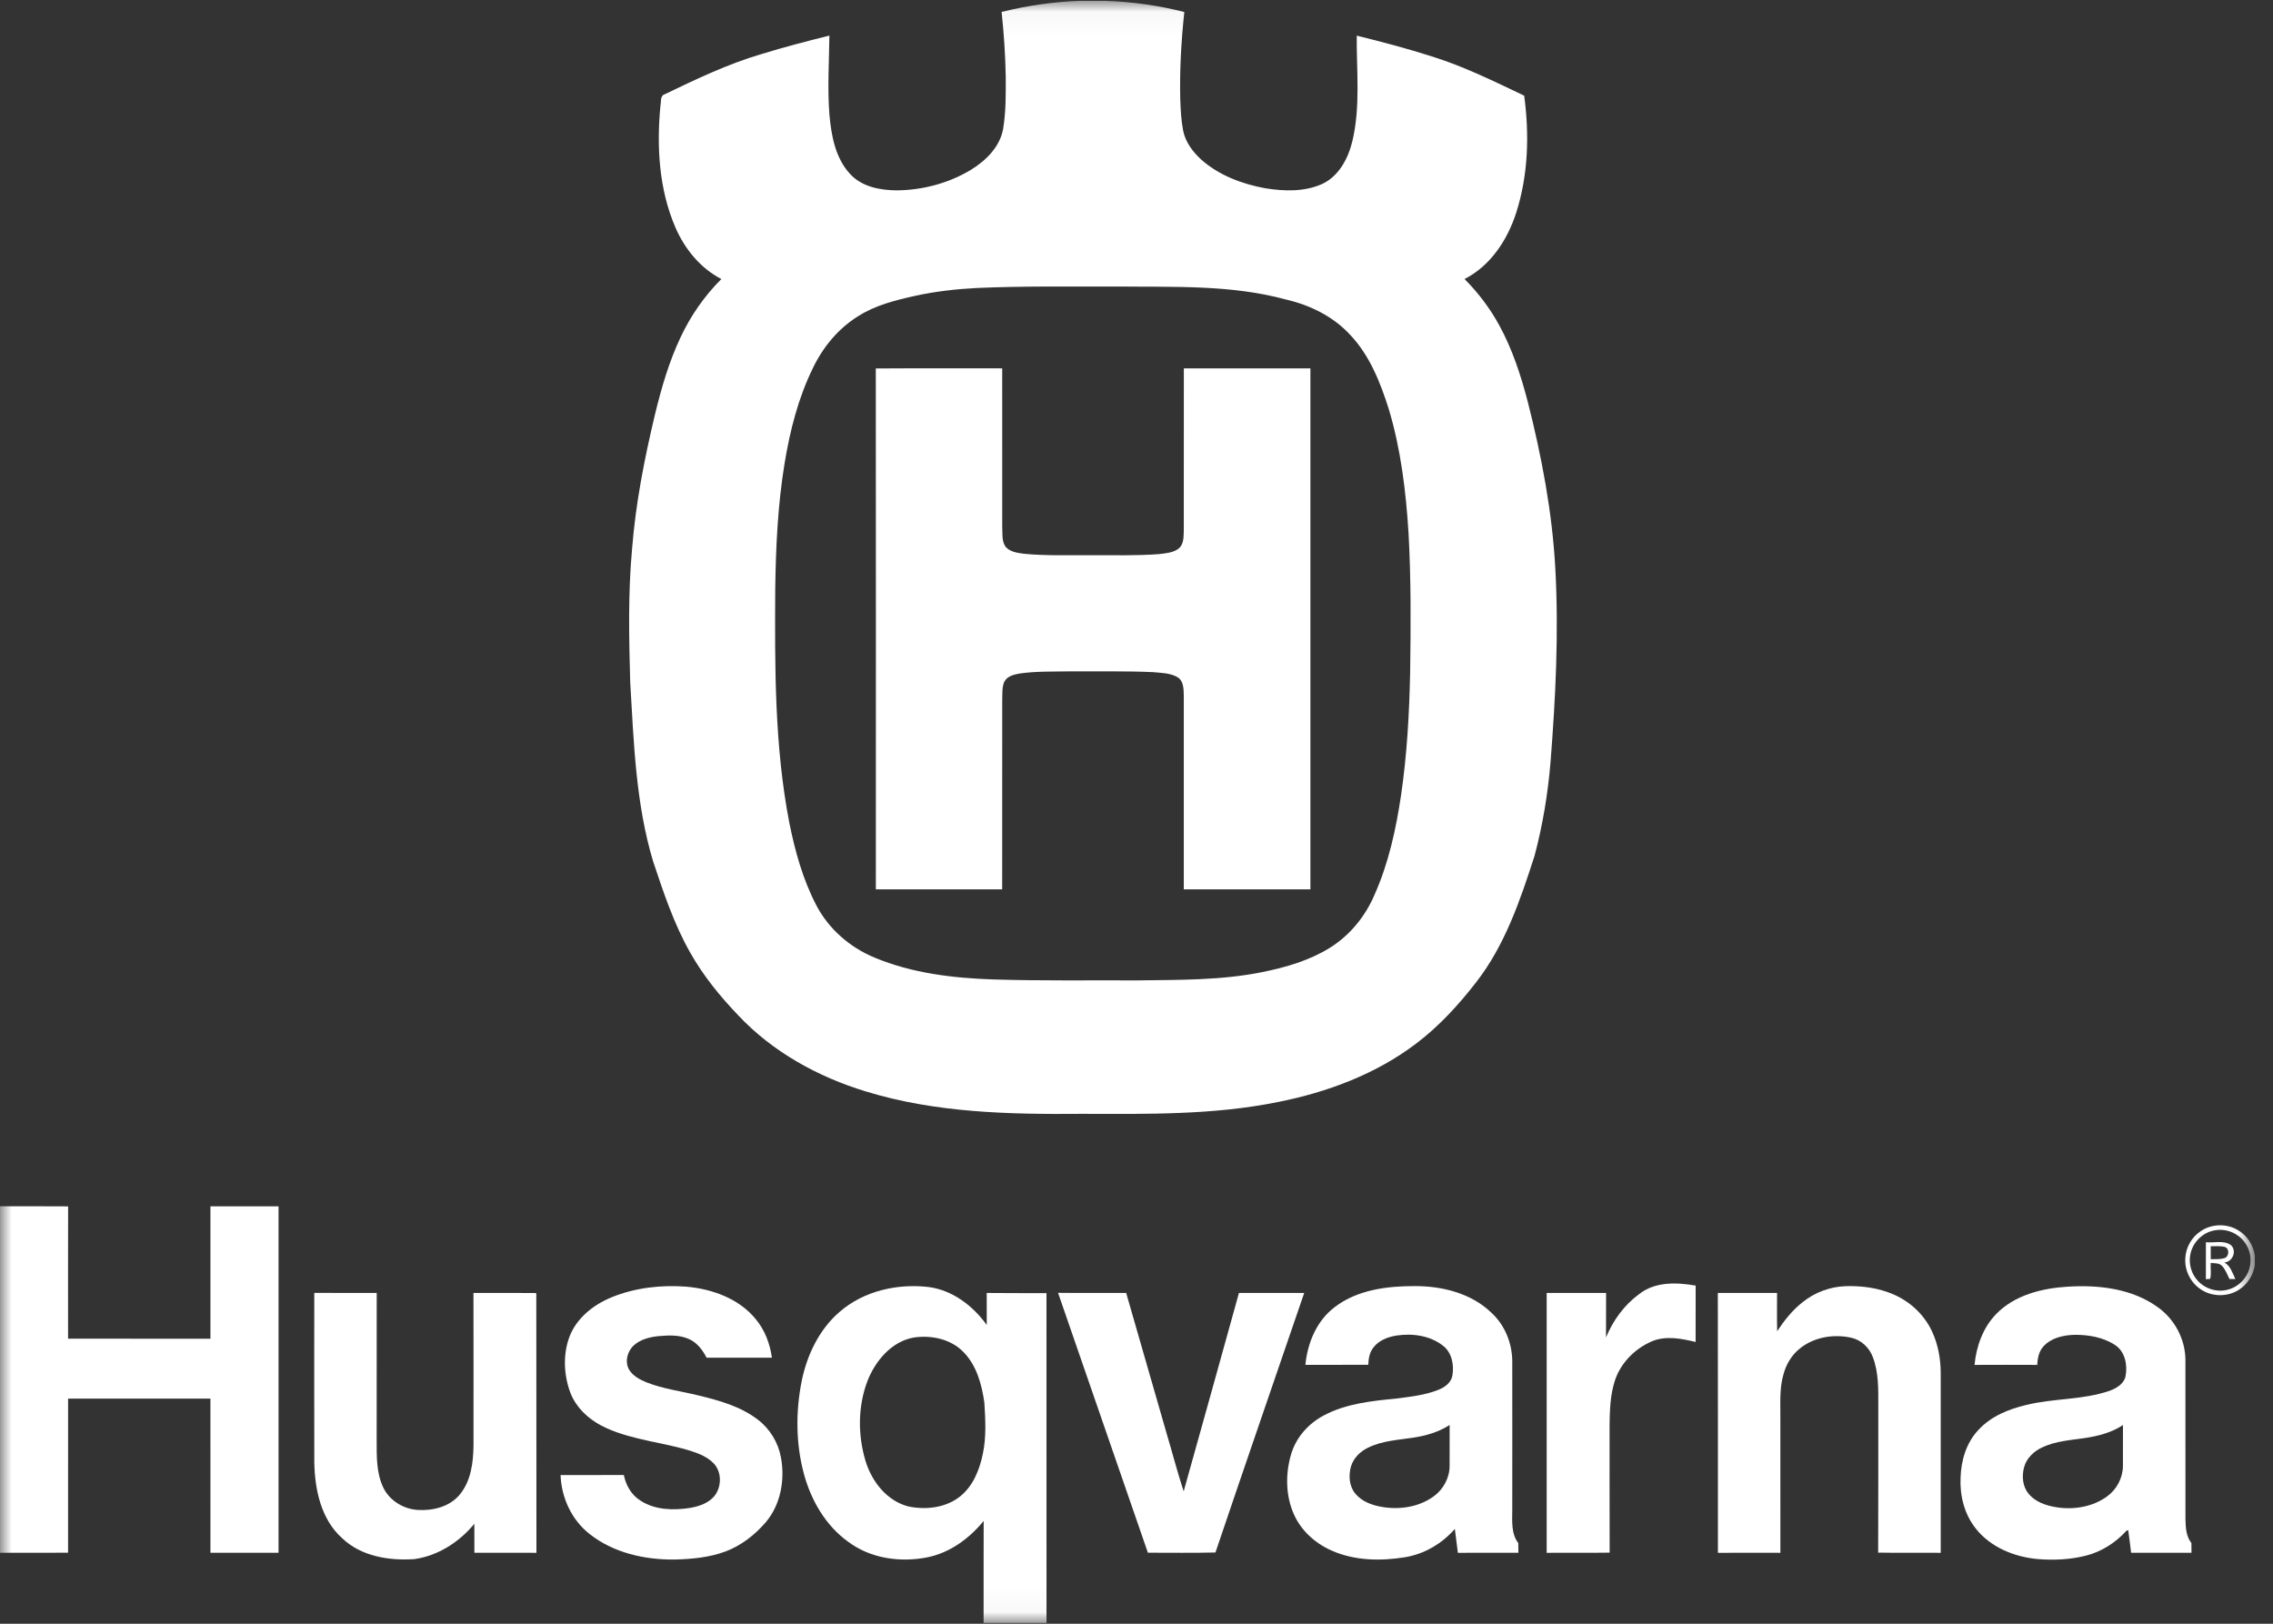 <svg width="98" height="70" viewBox="0 0 98 70" fill="none" xmlns="http://www.w3.org/2000/svg">
<rect x="0" y="0" width="98" height="70" fill="#333333" stroke="none"/>
<g clip-path="url(#clip0_1201_877)">
<mask id="mask0_1201_877" style="mask-type:luminance" maskUnits="userSpaceOnUse" x="0" y="0" width="98" height="70">
<path d="M97.222 0.036H0V69.964H97.222V0.036Z" fill="white"/>
</mask>
<g mask="url(#mask0_1201_877)">
<path d="M46.541 0.036H47.65C48.801 0.074 49.946 0.235 51.062 0.517C50.928 1.766 50.856 3.025 50.887 4.281C50.903 4.732 50.925 5.186 51.011 5.63C51.108 6.123 51.422 6.541 51.785 6.875C52.554 7.559 53.553 7.934 54.555 8.117C55.368 8.247 56.243 8.275 57.01 7.929C57.737 7.586 58.135 6.814 58.312 6.064C58.661 4.579 58.483 3.045 58.496 1.537C59.579 1.804 60.659 2.089 61.722 2.428C63.106 2.859 64.409 3.503 65.715 4.124C65.942 5.802 65.891 7.548 65.371 9.17C64.995 10.341 64.265 11.458 63.144 12.029C63.734 12.621 64.244 13.296 64.644 14.031C65.203 15.053 65.567 16.168 65.862 17.291C66.467 19.666 66.928 22.087 67.059 24.538C67.209 27.307 67.068 30.082 66.852 32.843C66.739 34.211 66.514 35.57 66.161 36.897C65.547 38.803 64.887 40.75 63.641 42.349C62.889 43.318 62.053 44.233 61.073 44.976C59.329 46.306 57.224 47.089 55.086 47.511C52.317 48.072 49.478 48.025 46.666 48.018C43.536 48.044 40.346 47.98 37.33 47.052C35.264 46.425 33.305 45.346 31.82 43.762C31.036 42.943 30.314 42.055 29.756 41.064C29.055 39.828 28.605 38.472 28.157 37.129C27.407 34.63 27.326 32.005 27.172 29.42C27.118 27.5 27.076 25.574 27.252 23.659C27.407 21.695 27.787 19.757 28.245 17.843C28.52 16.715 28.845 15.591 29.343 14.539C29.779 13.609 30.376 12.755 31.101 12.029C30.193 11.561 29.519 10.728 29.118 9.801C28.41 8.16 28.307 6.321 28.474 4.561C28.513 4.393 28.449 4.131 28.66 4.064C30.013 3.413 31.374 2.76 32.818 2.335C33.788 2.035 34.773 1.78 35.759 1.534C35.746 2.668 35.672 3.805 35.76 4.938C35.84 5.832 36.01 6.795 36.635 7.482C37.142 8.053 37.946 8.204 38.675 8.206C39.785 8.195 40.899 7.899 41.852 7.327C42.494 6.934 43.093 6.352 43.244 5.588C43.375 4.825 43.366 4.046 43.362 3.274C43.344 2.352 43.282 1.431 43.184 0.514C44.283 0.243 45.408 0.079 46.541 0.036ZM42.105 12.416C41.218 12.462 40.332 12.562 39.463 12.752C38.611 12.941 37.743 13.156 36.998 13.632C36.146 14.159 35.485 14.959 35.053 15.858C34.413 17.157 34.056 18.576 33.823 20C33.534 21.78 33.449 23.587 33.424 25.389C33.406 28.752 33.39 32.147 34.03 35.462C34.275 36.681 34.609 37.896 35.184 39.005C35.714 40.034 36.634 40.84 37.701 41.28C39.325 41.959 41.1 42.168 42.846 42.225C44.913 42.289 46.982 42.255 49.05 42.265C50.849 42.24 52.666 42.266 54.436 41.905C55.44 41.701 56.446 41.41 57.324 40.868C58.196 40.329 58.871 39.501 59.268 38.56C59.871 37.206 60.188 35.745 60.406 34.285C60.663 32.532 60.762 30.759 60.798 28.989C60.826 26.993 60.84 24.995 60.73 23.002C60.618 21.194 60.401 19.38 59.878 17.64C59.514 16.487 59.051 15.316 58.204 14.426C57.48 13.643 56.49 13.156 55.462 12.917C53.093 12.268 50.614 12.379 48.183 12.352C46.157 12.36 44.129 12.325 42.105 12.416Z" fill="white"/>
<path d="M37.76 15.885C39.577 15.873 41.394 15.882 43.21 15.88C43.211 18.16 43.208 20.44 43.211 22.72C43.227 22.992 43.187 23.29 43.331 23.536C43.513 23.796 43.859 23.831 44.148 23.874C45.105 23.965 46.069 23.929 47.029 23.936C48.012 23.929 48.996 23.963 49.977 23.887C50.265 23.852 50.583 23.831 50.822 23.646C51.047 23.456 51.029 23.134 51.039 22.866C51.042 20.538 51.039 18.209 51.041 15.88C52.86 15.88 54.678 15.88 56.498 15.88C56.498 23.366 56.497 30.853 56.498 38.34C54.678 38.339 52.859 38.34 51.039 38.34C51.041 35.559 51.041 32.778 51.039 29.998C51.031 29.718 51.041 29.361 50.77 29.194C50.444 29.007 50.053 29.009 49.689 28.975C48.49 28.923 47.29 28.95 46.091 28.943C45.381 28.956 44.667 28.935 43.962 29.035C43.721 29.079 43.438 29.143 43.308 29.376C43.195 29.613 43.223 29.885 43.211 30.14C43.208 32.873 43.211 35.606 43.209 38.34C41.394 38.339 39.578 38.342 37.762 38.339C37.764 30.855 37.767 23.37 37.76 15.885V15.885Z" fill="white"/>
<path d="M0 52.004C0.979 52.005 1.958 51.999 2.937 52.007C2.931 53.908 2.936 55.808 2.935 57.709C4.981 57.715 7.027 57.71 9.073 57.712C9.073 55.809 9.073 53.907 9.073 52.005C10.052 52.002 11.031 52.002 12.009 52.005V66.941C11.031 66.941 10.051 66.939 9.073 66.941C9.074 64.726 9.075 62.511 9.072 60.296C7.027 60.294 4.981 60.294 2.936 60.296C2.934 62.51 2.935 64.725 2.935 66.939C1.957 66.941 0.979 66.939 0.001 66.94V52.003L0 52.004Z" fill="white"/>
<path d="M94.885 53.075C95.343 52.762 95.978 52.738 96.46 53.015C96.88 53.244 97.163 53.685 97.222 54.157V54.525C97.154 54.957 96.912 55.363 96.539 55.597C96.049 55.919 95.368 55.913 94.885 55.583C94.453 55.299 94.19 54.781 94.218 54.265C94.232 53.792 94.488 53.335 94.885 53.075ZM95.429 53.052C94.923 53.163 94.512 53.599 94.431 54.11C94.362 54.503 94.486 54.923 94.758 55.215C95.065 55.556 95.561 55.715 96.009 55.608C96.516 55.499 96.932 55.064 97.013 54.552C97.106 54.071 96.889 53.553 96.493 53.272C96.192 53.048 95.793 52.967 95.429 53.052Z" fill="white"/>
<path d="M95.107 53.553C95.456 53.59 95.86 53.459 96.171 53.666C96.463 53.903 96.265 54.403 95.903 54.427C96.171 54.572 96.252 54.884 96.377 55.139C96.314 55.139 96.187 55.139 96.124 55.139C96.03 54.951 95.957 54.746 95.816 54.587C95.692 54.441 95.484 54.461 95.314 54.447C95.296 54.671 95.352 54.92 95.289 55.133C95.243 55.136 95.151 55.142 95.106 55.145C95.108 54.614 95.103 54.084 95.107 53.553ZM95.315 53.725C95.313 53.911 95.314 54.097 95.316 54.284C95.513 54.279 95.718 54.297 95.911 54.237C96.112 54.169 96.134 53.829 95.925 53.757C95.726 53.706 95.517 53.728 95.315 53.725Z" fill="white"/>
<path d="M70.663 55.796C71.35 55.245 72.287 55.279 73.108 55.423C73.104 56.233 73.108 57.043 73.106 57.853C72.487 57.703 71.802 57.569 71.196 57.835C70.454 58.162 69.835 58.802 69.604 59.587C69.427 60.171 69.406 60.788 69.397 61.394C69.399 63.241 69.393 65.088 69.4 66.935C68.495 66.949 67.59 66.935 66.685 66.942C66.688 63.208 66.688 59.473 66.685 55.739C67.539 55.74 68.393 55.74 69.246 55.739C69.24 56.378 69.251 57.017 69.242 57.656C69.546 56.929 70.023 56.264 70.663 55.796Z" fill="white"/>
<path d="M26.362 55.929C27.381 55.512 28.504 55.386 29.596 55.469C30.715 55.569 31.875 55.986 32.597 56.885C32.982 57.351 33.197 57.936 33.281 58.531C32.342 58.532 31.404 58.532 30.465 58.531C30.297 58.206 30.065 57.895 29.726 57.736C29.303 57.536 28.818 57.563 28.364 57.603C28.002 57.645 27.625 57.74 27.343 57.985C27.05 58.237 26.924 58.703 27.125 59.049C27.29 59.323 27.588 59.475 27.875 59.594C28.593 59.879 29.365 59.972 30.11 60.157C31.007 60.373 31.929 60.629 32.672 61.2C33.195 61.596 33.556 62.192 33.672 62.838C33.848 63.796 33.661 64.853 33.026 65.613C32.551 66.165 31.96 66.633 31.272 66.887C30.578 67.144 29.831 67.212 29.096 67.232C27.806 67.247 26.454 66.948 25.425 66.135C24.647 65.53 24.203 64.566 24.169 63.589C25.078 63.588 25.987 63.593 26.896 63.587C26.983 64.026 27.221 64.446 27.607 64.688C28.234 65.101 29.032 65.118 29.751 65.007C30.159 64.936 30.593 64.789 30.844 64.438C31.117 64.04 31.111 63.446 30.771 63.088C30.511 62.816 30.152 62.67 29.801 62.555C28.605 62.179 27.325 62.092 26.172 61.577C25.473 61.27 24.842 60.733 24.576 60.001C24.306 59.248 24.27 58.392 24.549 57.636C24.854 56.825 25.581 56.251 26.362 55.929Z" fill="white"/>
<path d="M36.204 56.551C37.243 55.65 38.692 55.326 40.038 55.484C41.07 55.62 41.947 56.293 42.544 57.12C42.541 56.66 42.545 56.199 42.542 55.74C43.402 55.74 44.26 55.754 45.119 55.748C45.12 60.486 45.119 65.225 45.12 69.964H42.408C42.41 68.498 42.405 67.032 42.411 65.567C41.79 66.328 40.949 66.946 39.971 67.139C38.81 67.368 37.523 67.187 36.562 66.461C35.594 65.763 34.969 64.679 34.661 63.542C34.307 62.234 34.302 60.841 34.569 59.516C34.801 58.397 35.325 57.305 36.204 56.551ZM39.398 57.661C38.435 57.831 37.737 58.67 37.398 59.541C36.983 60.635 36.983 61.868 37.317 62.983C37.585 63.868 38.238 64.707 39.164 64.943C39.926 65.103 40.795 65.002 41.413 64.496C41.961 64.049 42.233 63.358 42.373 62.683C42.53 61.954 42.486 61.203 42.44 60.465C42.33 59.688 42.11 58.873 41.548 58.295C41.003 57.725 40.155 57.549 39.398 57.661Z" fill="white"/>
<path d="M57.539 56.355C58.516 55.601 59.802 55.442 61 55.444C62.178 55.442 63.421 55.748 64.292 56.583C64.889 57.124 65.207 57.927 65.201 58.727C65.201 60.84 65.205 62.953 65.201 65.066C65.2 65.554 65.144 66.11 65.46 66.522C65.463 66.661 65.464 66.801 65.466 66.941C64.596 66.94 63.726 66.939 62.856 66.942C62.814 66.598 62.77 66.255 62.725 65.912C62.169 66.551 61.4 67.002 60.558 67.136C59.512 67.302 58.396 67.284 57.414 66.846C56.703 66.534 56.086 65.978 55.776 65.259C55.424 64.453 55.42 63.521 55.668 62.686C55.882 61.962 56.42 61.361 57.085 61.015C58.045 60.504 59.149 60.396 60.214 60.29C60.826 60.211 61.453 60.143 62.03 59.91C62.298 59.802 62.566 59.604 62.62 59.303C62.697 58.849 62.601 58.312 62.218 58.017C61.657 57.574 60.898 57.472 60.207 57.576C59.833 57.636 59.445 57.784 59.211 58.096C59.047 58.306 59 58.577 58.993 58.837C58.09 58.84 57.186 58.837 56.282 58.839C56.372 57.895 56.767 56.94 57.539 56.355ZM60.931 61.978C60.278 62.078 59.595 62.11 58.991 62.406C58.65 62.569 58.351 62.856 58.245 63.227C58.139 63.612 58.167 64.066 58.429 64.384C58.705 64.725 59.14 64.886 59.561 64.96C60.329 65.097 61.173 64.975 61.813 64.509C62.227 64.21 62.497 63.717 62.499 63.203C62.504 62.612 62.498 62.021 62.501 61.431C62.031 61.737 61.482 61.895 60.931 61.978Z" fill="white"/>
<path d="M77.71 56.144C78.235 55.718 78.9 55.469 79.576 55.447C80.279 55.426 80.996 55.522 81.644 55.805C82.362 56.116 82.969 56.685 83.299 57.398C83.555 57.947 83.667 58.557 83.674 59.161C83.674 61.755 83.671 64.348 83.674 66.942C82.776 66.934 81.876 66.95 80.977 66.934C80.987 64.824 80.979 62.713 80.982 60.603C80.984 59.897 81.002 59.166 80.744 58.496C80.592 58.096 80.25 57.77 79.829 57.673C79.073 57.5 78.219 57.636 77.606 58.13C77.253 58.407 77.013 58.809 76.896 59.24C76.71 59.868 76.769 60.53 76.76 61.177C76.761 63.098 76.758 65.02 76.761 66.942C75.863 66.94 74.965 66.938 74.068 66.943C74.065 63.208 74.072 59.474 74.064 55.74C74.916 55.739 75.766 55.739 76.617 55.739C76.617 56.289 76.609 56.839 76.622 57.389C76.928 56.929 77.273 56.487 77.71 56.144Z" fill="white"/>
<path d="M86.065 56.648C86.866 55.824 88.048 55.535 89.159 55.468C90.494 55.386 91.933 55.551 93.042 56.361C93.753 56.868 94.203 57.709 94.224 58.583C94.228 60.888 94.224 63.193 94.226 65.497C94.234 65.85 94.252 66.235 94.482 66.522C94.484 66.661 94.485 66.8 94.486 66.94C93.618 66.941 92.75 66.941 91.882 66.94C91.84 66.613 91.807 66.284 91.757 65.959C91.736 65.969 91.694 65.989 91.673 65.999C91.21 66.508 90.607 66.894 89.937 67.064C89.259 67.237 88.549 67.267 87.853 67.212C86.841 67.12 85.809 66.7 85.172 65.88C84.691 65.268 84.492 64.47 84.53 63.7C84.551 62.958 84.778 62.193 85.299 61.645C85.835 61.06 86.598 60.748 87.355 60.569C88.541 60.276 89.794 60.357 90.956 59.958C91.247 59.85 91.559 59.67 91.639 59.348C91.737 58.865 91.63 58.272 91.192 57.985C90.68 57.649 90.049 57.539 89.447 57.545C88.966 57.557 88.438 57.672 88.103 58.044C87.903 58.259 87.85 58.559 87.834 58.841C86.933 58.836 86.032 58.838 85.132 58.841C85.208 58.039 85.495 57.233 86.065 56.649V56.648ZM89.872 61.997C89.266 62.085 88.637 62.126 88.074 62.386C87.703 62.55 87.373 62.855 87.267 63.257C87.166 63.635 87.2 64.074 87.455 64.386C87.747 64.75 88.215 64.908 88.662 64.978C89.408 65.097 90.218 64.964 90.839 64.517C91.258 64.216 91.526 63.717 91.53 63.2C91.534 62.611 91.53 62.022 91.531 61.433C91.039 61.765 90.451 61.911 89.872 61.997Z" fill="white"/>
<path d="M13.55 55.736C14.448 55.743 15.345 55.739 16.242 55.739C16.238 57.864 16.242 59.989 16.24 62.114C16.24 62.784 16.227 63.487 16.515 64.108C16.779 64.682 17.386 65.055 18.009 65.094C18.664 65.135 19.386 64.959 19.82 64.434C20.304 63.853 20.404 63.061 20.415 62.33C20.415 60.134 20.419 57.936 20.413 55.739C21.309 55.743 22.205 55.733 23.101 55.743L23.122 55.767C23.132 59.491 23.121 63.217 23.128 66.942C22.236 66.938 21.345 66.941 20.453 66.94C20.453 66.523 20.453 66.107 20.451 65.69C19.805 66.478 18.881 67.073 17.863 67.214C16.77 67.288 15.566 67.096 14.747 66.308C13.84 65.495 13.574 64.218 13.551 63.051C13.546 60.613 13.548 58.175 13.55 55.736Z" fill="white"/>
<path d="M45.618 55.735C46.597 55.746 47.576 55.735 48.555 55.741C49.134 57.756 49.716 59.769 50.295 61.784C50.545 62.619 50.762 63.466 51.034 64.293C51.836 61.444 52.623 58.591 53.417 55.74C54.355 55.74 55.293 55.738 56.23 55.741C54.954 59.47 53.666 63.195 52.404 66.928C51.434 66.954 50.462 66.936 49.491 66.938C48.202 63.202 46.911 59.468 45.618 55.735Z" fill="white"/>
</g>
</g>
<defs>
<clipPath id="clip0_1201_877">
<rect width="97.222" height="70" fill="white"/>
</clipPath>
</defs>
</svg>

